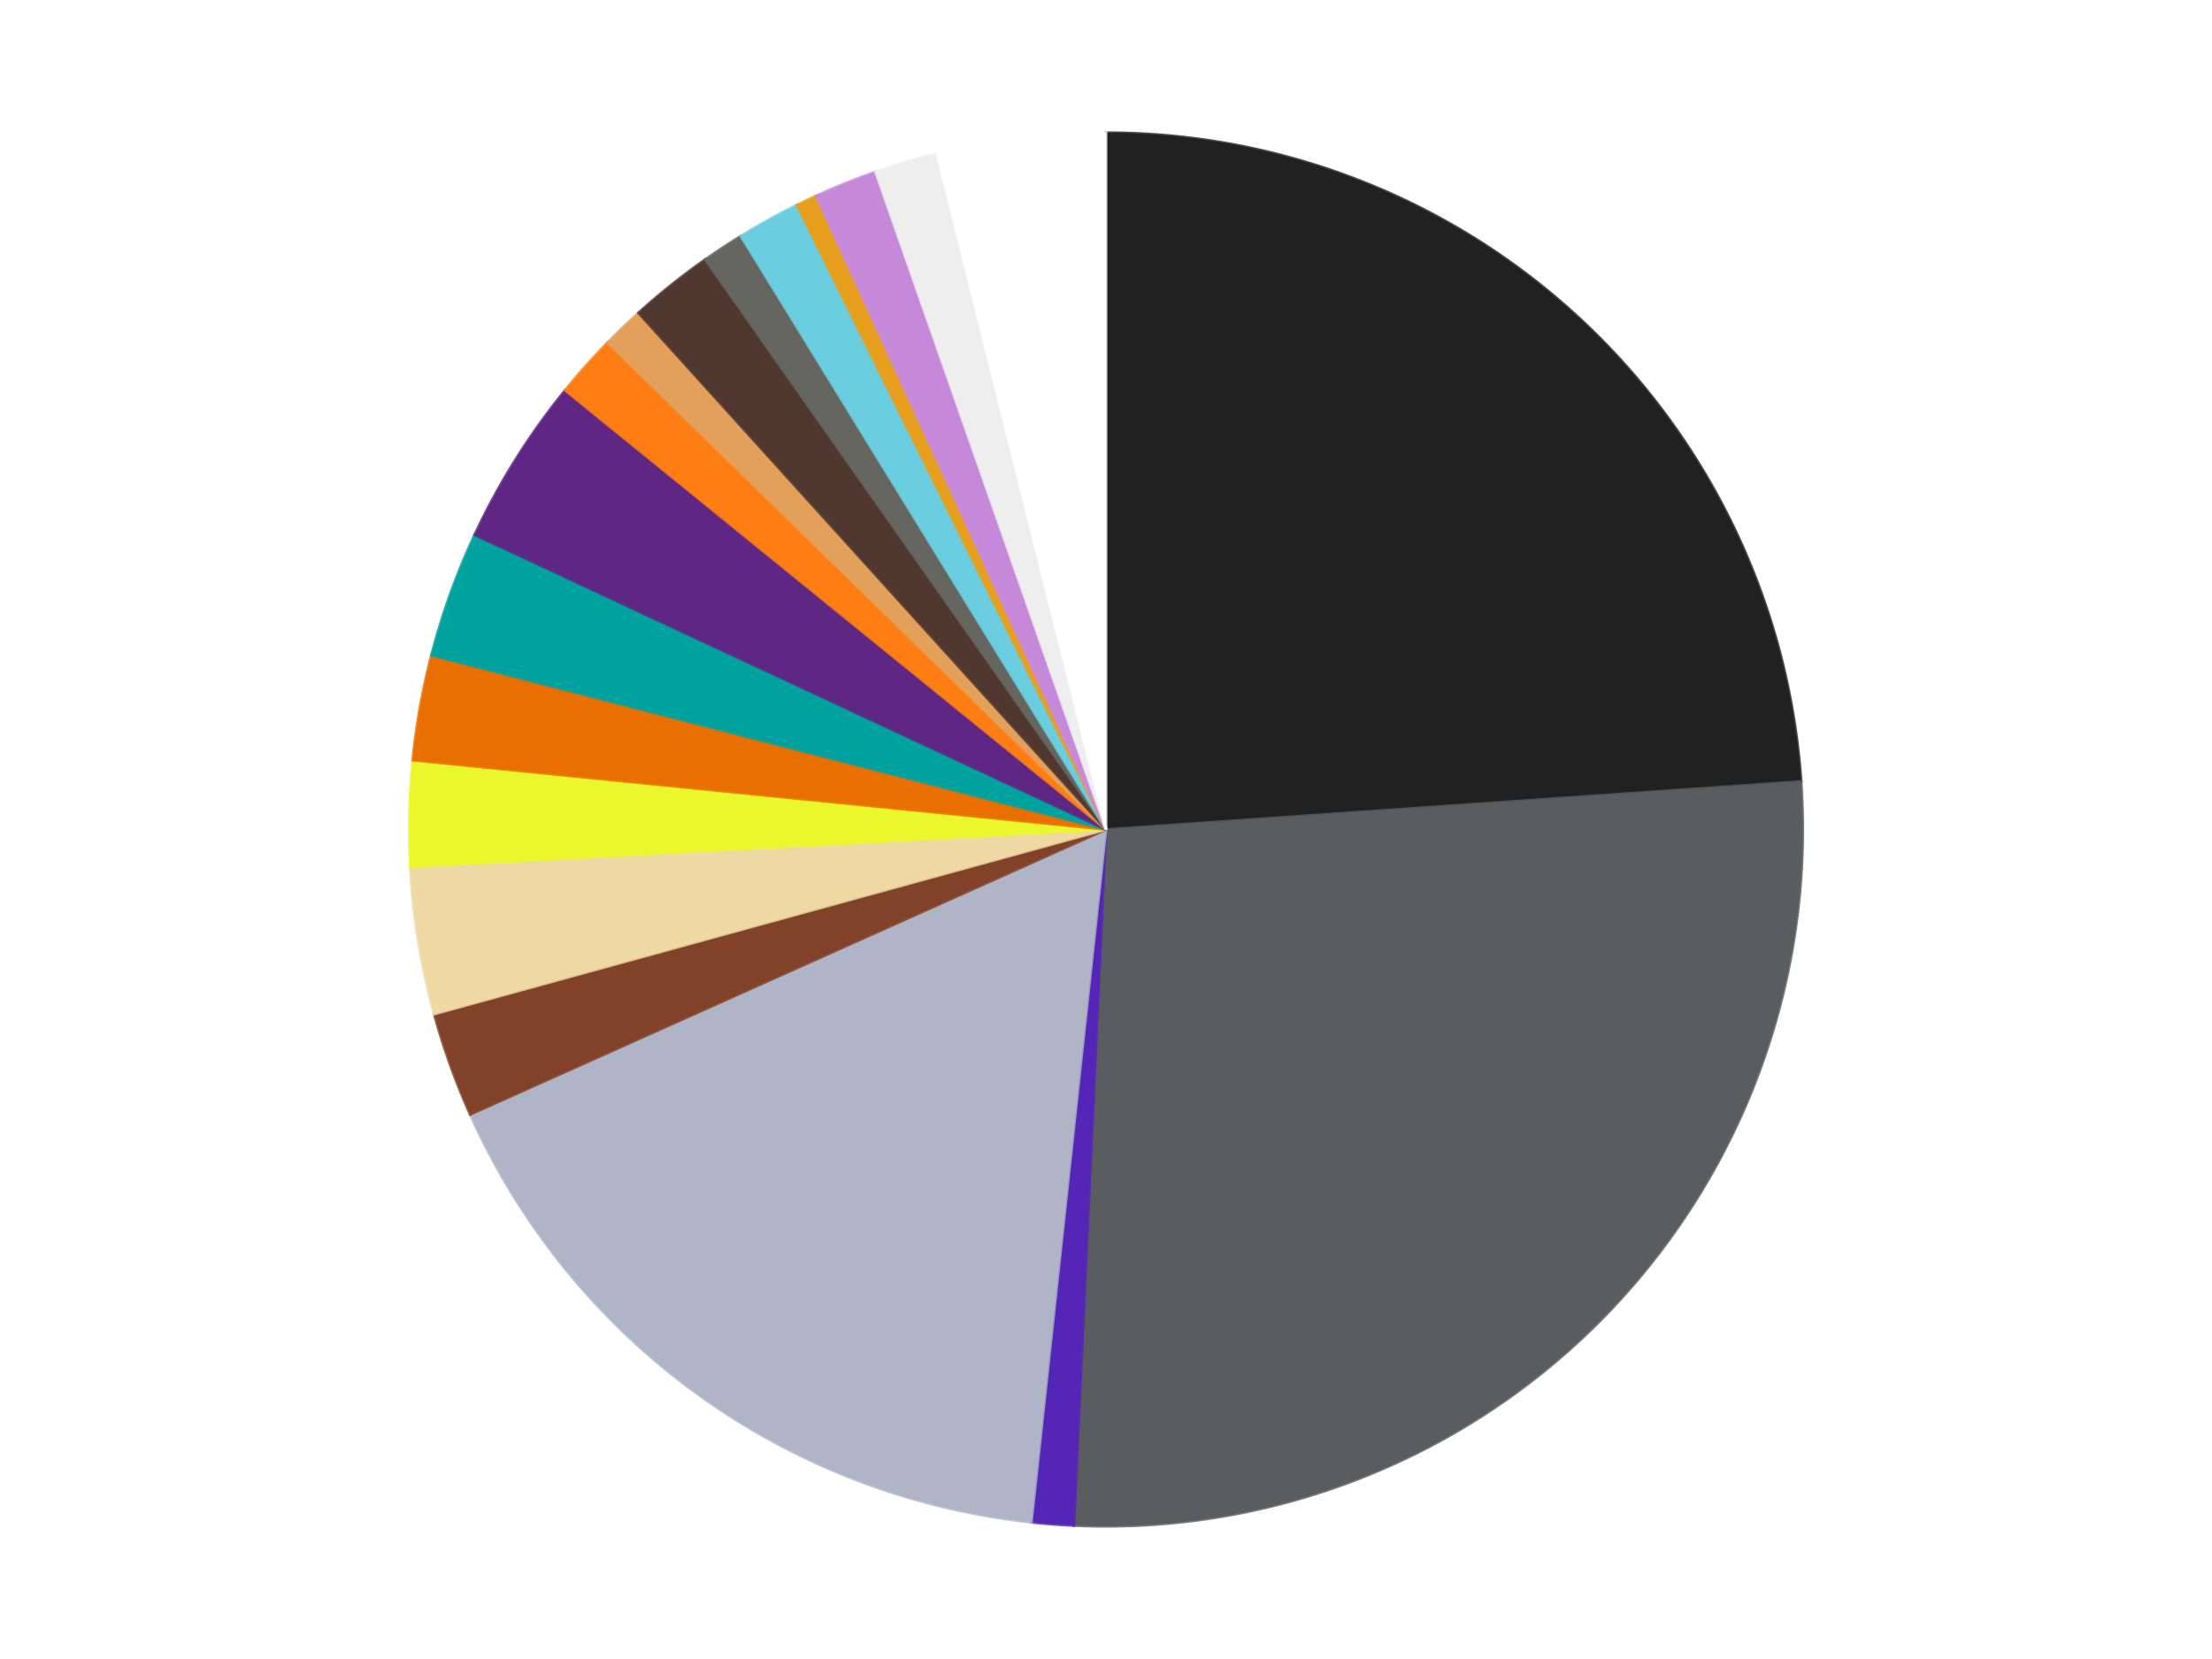 <?xml version='1.0' encoding='utf-8'?>
<svg xmlns="http://www.w3.org/2000/svg" xmlns:xlink="http://www.w3.org/1999/xlink" id="chart-09a64f0a-2cb4-4af1-afcc-267415443e0a" class="pygal-chart" viewBox="0 0 800 600"><!--Generated with pygal 3.0.4 (lxml) ©Kozea 2012-2016 on 2024-07-06--><!--http://pygal.org--><!--http://github.com/Kozea/pygal--><defs><style type="text/css">#chart-09a64f0a-2cb4-4af1-afcc-267415443e0a{-webkit-user-select:none;-webkit-font-smoothing:antialiased;font-family:Consolas,"Liberation Mono",Menlo,Courier,monospace}#chart-09a64f0a-2cb4-4af1-afcc-267415443e0a .title{font-family:Consolas,"Liberation Mono",Menlo,Courier,monospace;font-size:16px}#chart-09a64f0a-2cb4-4af1-afcc-267415443e0a .legends .legend text{font-family:Consolas,"Liberation Mono",Menlo,Courier,monospace;font-size:14px}#chart-09a64f0a-2cb4-4af1-afcc-267415443e0a .axis text{font-family:Consolas,"Liberation Mono",Menlo,Courier,monospace;font-size:10px}#chart-09a64f0a-2cb4-4af1-afcc-267415443e0a .axis text.major{font-family:Consolas,"Liberation Mono",Menlo,Courier,monospace;font-size:10px}#chart-09a64f0a-2cb4-4af1-afcc-267415443e0a .text-overlay text.value{font-family:Consolas,"Liberation Mono",Menlo,Courier,monospace;font-size:16px}#chart-09a64f0a-2cb4-4af1-afcc-267415443e0a .text-overlay text.label{font-family:Consolas,"Liberation Mono",Menlo,Courier,monospace;font-size:10px}#chart-09a64f0a-2cb4-4af1-afcc-267415443e0a .tooltip{font-family:Consolas,"Liberation Mono",Menlo,Courier,monospace;font-size:14px}#chart-09a64f0a-2cb4-4af1-afcc-267415443e0a text.no_data{font-family:Consolas,"Liberation Mono",Menlo,Courier,monospace;font-size:64px}
#chart-09a64f0a-2cb4-4af1-afcc-267415443e0a{background-color:transparent}#chart-09a64f0a-2cb4-4af1-afcc-267415443e0a path,#chart-09a64f0a-2cb4-4af1-afcc-267415443e0a line,#chart-09a64f0a-2cb4-4af1-afcc-267415443e0a rect,#chart-09a64f0a-2cb4-4af1-afcc-267415443e0a circle{-webkit-transition:150ms;-moz-transition:150ms;transition:150ms}#chart-09a64f0a-2cb4-4af1-afcc-267415443e0a .graph &gt; .background{fill:transparent}#chart-09a64f0a-2cb4-4af1-afcc-267415443e0a .plot &gt; .background{fill:transparent}#chart-09a64f0a-2cb4-4af1-afcc-267415443e0a .graph{fill:rgba(0,0,0,.87)}#chart-09a64f0a-2cb4-4af1-afcc-267415443e0a text.no_data{fill:rgba(0,0,0,1)}#chart-09a64f0a-2cb4-4af1-afcc-267415443e0a .title{fill:rgba(0,0,0,1)}#chart-09a64f0a-2cb4-4af1-afcc-267415443e0a .legends .legend text{fill:rgba(0,0,0,.87)}#chart-09a64f0a-2cb4-4af1-afcc-267415443e0a .legends .legend:hover text{fill:rgba(0,0,0,1)}#chart-09a64f0a-2cb4-4af1-afcc-267415443e0a .axis .line{stroke:rgba(0,0,0,1)}#chart-09a64f0a-2cb4-4af1-afcc-267415443e0a .axis .guide.line{stroke:rgba(0,0,0,.54)}#chart-09a64f0a-2cb4-4af1-afcc-267415443e0a .axis .major.line{stroke:rgba(0,0,0,.87)}#chart-09a64f0a-2cb4-4af1-afcc-267415443e0a .axis text.major{fill:rgba(0,0,0,1)}#chart-09a64f0a-2cb4-4af1-afcc-267415443e0a .axis.y .guides:hover .guide.line,#chart-09a64f0a-2cb4-4af1-afcc-267415443e0a .line-graph .axis.x .guides:hover .guide.line,#chart-09a64f0a-2cb4-4af1-afcc-267415443e0a .stackedline-graph .axis.x .guides:hover .guide.line,#chart-09a64f0a-2cb4-4af1-afcc-267415443e0a .xy-graph .axis.x .guides:hover .guide.line{stroke:rgba(0,0,0,1)}#chart-09a64f0a-2cb4-4af1-afcc-267415443e0a .axis .guides:hover text{fill:rgba(0,0,0,1)}#chart-09a64f0a-2cb4-4af1-afcc-267415443e0a .reactive{fill-opacity:1.0;stroke-opacity:.8;stroke-width:1}#chart-09a64f0a-2cb4-4af1-afcc-267415443e0a .ci{stroke:rgba(0,0,0,.87)}#chart-09a64f0a-2cb4-4af1-afcc-267415443e0a .reactive.active,#chart-09a64f0a-2cb4-4af1-afcc-267415443e0a .active .reactive{fill-opacity:0.6;stroke-opacity:.9;stroke-width:4}#chart-09a64f0a-2cb4-4af1-afcc-267415443e0a .ci .reactive.active{stroke-width:1.5}#chart-09a64f0a-2cb4-4af1-afcc-267415443e0a .series text{fill:rgba(0,0,0,1)}#chart-09a64f0a-2cb4-4af1-afcc-267415443e0a .tooltip rect{fill:transparent;stroke:rgba(0,0,0,1);-webkit-transition:opacity 150ms;-moz-transition:opacity 150ms;transition:opacity 150ms}#chart-09a64f0a-2cb4-4af1-afcc-267415443e0a .tooltip .label{fill:rgba(0,0,0,.87)}#chart-09a64f0a-2cb4-4af1-afcc-267415443e0a .tooltip .label{fill:rgba(0,0,0,.87)}#chart-09a64f0a-2cb4-4af1-afcc-267415443e0a .tooltip .legend{font-size:.8em;fill:rgba(0,0,0,.54)}#chart-09a64f0a-2cb4-4af1-afcc-267415443e0a .tooltip .x_label{font-size:.6em;fill:rgba(0,0,0,1)}#chart-09a64f0a-2cb4-4af1-afcc-267415443e0a .tooltip .xlink{font-size:.5em;text-decoration:underline}#chart-09a64f0a-2cb4-4af1-afcc-267415443e0a .tooltip .value{font-size:1.5em}#chart-09a64f0a-2cb4-4af1-afcc-267415443e0a .bound{font-size:.5em}#chart-09a64f0a-2cb4-4af1-afcc-267415443e0a .max-value{font-size:.75em;fill:rgba(0,0,0,.54)}#chart-09a64f0a-2cb4-4af1-afcc-267415443e0a .map-element{fill:transparent;stroke:rgba(0,0,0,.54) !important}#chart-09a64f0a-2cb4-4af1-afcc-267415443e0a .map-element .reactive{fill-opacity:inherit;stroke-opacity:inherit}#chart-09a64f0a-2cb4-4af1-afcc-267415443e0a .color-0,#chart-09a64f0a-2cb4-4af1-afcc-267415443e0a .color-0 a:visited{stroke:#f44336;fill:#f44336}#chart-09a64f0a-2cb4-4af1-afcc-267415443e0a .color-1,#chart-09a64f0a-2cb4-4af1-afcc-267415443e0a .color-1 a:visited{stroke:#3f51b5;fill:#3f51b5}#chart-09a64f0a-2cb4-4af1-afcc-267415443e0a .color-2,#chart-09a64f0a-2cb4-4af1-afcc-267415443e0a .color-2 a:visited{stroke:#009688;fill:#009688}#chart-09a64f0a-2cb4-4af1-afcc-267415443e0a .color-3,#chart-09a64f0a-2cb4-4af1-afcc-267415443e0a .color-3 a:visited{stroke:#ffc107;fill:#ffc107}#chart-09a64f0a-2cb4-4af1-afcc-267415443e0a .color-4,#chart-09a64f0a-2cb4-4af1-afcc-267415443e0a .color-4 a:visited{stroke:#ff5722;fill:#ff5722}#chart-09a64f0a-2cb4-4af1-afcc-267415443e0a .color-5,#chart-09a64f0a-2cb4-4af1-afcc-267415443e0a .color-5 a:visited{stroke:#9c27b0;fill:#9c27b0}#chart-09a64f0a-2cb4-4af1-afcc-267415443e0a .color-6,#chart-09a64f0a-2cb4-4af1-afcc-267415443e0a .color-6 a:visited{stroke:#03a9f4;fill:#03a9f4}#chart-09a64f0a-2cb4-4af1-afcc-267415443e0a .color-7,#chart-09a64f0a-2cb4-4af1-afcc-267415443e0a .color-7 a:visited{stroke:#8bc34a;fill:#8bc34a}#chart-09a64f0a-2cb4-4af1-afcc-267415443e0a .color-8,#chart-09a64f0a-2cb4-4af1-afcc-267415443e0a .color-8 a:visited{stroke:#ff9800;fill:#ff9800}#chart-09a64f0a-2cb4-4af1-afcc-267415443e0a .color-9,#chart-09a64f0a-2cb4-4af1-afcc-267415443e0a .color-9 a:visited{stroke:#e91e63;fill:#e91e63}#chart-09a64f0a-2cb4-4af1-afcc-267415443e0a .color-10,#chart-09a64f0a-2cb4-4af1-afcc-267415443e0a .color-10 a:visited{stroke:#2196f3;fill:#2196f3}#chart-09a64f0a-2cb4-4af1-afcc-267415443e0a .color-11,#chart-09a64f0a-2cb4-4af1-afcc-267415443e0a .color-11 a:visited{stroke:#4caf50;fill:#4caf50}#chart-09a64f0a-2cb4-4af1-afcc-267415443e0a .color-12,#chart-09a64f0a-2cb4-4af1-afcc-267415443e0a .color-12 a:visited{stroke:#ffeb3b;fill:#ffeb3b}#chart-09a64f0a-2cb4-4af1-afcc-267415443e0a .color-13,#chart-09a64f0a-2cb4-4af1-afcc-267415443e0a .color-13 a:visited{stroke:#673ab7;fill:#673ab7}#chart-09a64f0a-2cb4-4af1-afcc-267415443e0a .color-14,#chart-09a64f0a-2cb4-4af1-afcc-267415443e0a .color-14 a:visited{stroke:#00bcd4;fill:#00bcd4}#chart-09a64f0a-2cb4-4af1-afcc-267415443e0a .color-15,#chart-09a64f0a-2cb4-4af1-afcc-267415443e0a .color-15 a:visited{stroke:#cddc39;fill:#cddc39}#chart-09a64f0a-2cb4-4af1-afcc-267415443e0a .color-16,#chart-09a64f0a-2cb4-4af1-afcc-267415443e0a .color-16 a:visited{stroke:#9e9e9e;fill:#9e9e9e}#chart-09a64f0a-2cb4-4af1-afcc-267415443e0a .color-17,#chart-09a64f0a-2cb4-4af1-afcc-267415443e0a .color-17 a:visited{stroke:#607d8b;fill:#607d8b}#chart-09a64f0a-2cb4-4af1-afcc-267415443e0a .color-18,#chart-09a64f0a-2cb4-4af1-afcc-267415443e0a .color-18 a:visited{stroke:#7b0f07;fill:#7b0f07}#chart-09a64f0a-2cb4-4af1-afcc-267415443e0a .text-overlay .color-0 text{fill:black}#chart-09a64f0a-2cb4-4af1-afcc-267415443e0a .text-overlay .color-1 text{fill:black}#chart-09a64f0a-2cb4-4af1-afcc-267415443e0a .text-overlay .color-2 text{fill:black}#chart-09a64f0a-2cb4-4af1-afcc-267415443e0a .text-overlay .color-3 text{fill:black}#chart-09a64f0a-2cb4-4af1-afcc-267415443e0a .text-overlay .color-4 text{fill:black}#chart-09a64f0a-2cb4-4af1-afcc-267415443e0a .text-overlay .color-5 text{fill:black}#chart-09a64f0a-2cb4-4af1-afcc-267415443e0a .text-overlay .color-6 text{fill:black}#chart-09a64f0a-2cb4-4af1-afcc-267415443e0a .text-overlay .color-7 text{fill:black}#chart-09a64f0a-2cb4-4af1-afcc-267415443e0a .text-overlay .color-8 text{fill:black}#chart-09a64f0a-2cb4-4af1-afcc-267415443e0a .text-overlay .color-9 text{fill:black}#chart-09a64f0a-2cb4-4af1-afcc-267415443e0a .text-overlay .color-10 text{fill:black}#chart-09a64f0a-2cb4-4af1-afcc-267415443e0a .text-overlay .color-11 text{fill:black}#chart-09a64f0a-2cb4-4af1-afcc-267415443e0a .text-overlay .color-12 text{fill:black}#chart-09a64f0a-2cb4-4af1-afcc-267415443e0a .text-overlay .color-13 text{fill:black}#chart-09a64f0a-2cb4-4af1-afcc-267415443e0a .text-overlay .color-14 text{fill:black}#chart-09a64f0a-2cb4-4af1-afcc-267415443e0a .text-overlay .color-15 text{fill:black}#chart-09a64f0a-2cb4-4af1-afcc-267415443e0a .text-overlay .color-16 text{fill:black}#chart-09a64f0a-2cb4-4af1-afcc-267415443e0a .text-overlay .color-17 text{fill:black}#chart-09a64f0a-2cb4-4af1-afcc-267415443e0a .text-overlay .color-18 text{fill:black}
#chart-09a64f0a-2cb4-4af1-afcc-267415443e0a text.no_data{text-anchor:middle}#chart-09a64f0a-2cb4-4af1-afcc-267415443e0a .guide.line{fill:none}#chart-09a64f0a-2cb4-4af1-afcc-267415443e0a .centered{text-anchor:middle}#chart-09a64f0a-2cb4-4af1-afcc-267415443e0a .title{text-anchor:middle}#chart-09a64f0a-2cb4-4af1-afcc-267415443e0a .legends .legend text{fill-opacity:1}#chart-09a64f0a-2cb4-4af1-afcc-267415443e0a .axis.x text{text-anchor:middle}#chart-09a64f0a-2cb4-4af1-afcc-267415443e0a .axis.x:not(.web) text[transform]{text-anchor:start}#chart-09a64f0a-2cb4-4af1-afcc-267415443e0a .axis.x:not(.web) text[transform].backwards{text-anchor:end}#chart-09a64f0a-2cb4-4af1-afcc-267415443e0a .axis.y text{text-anchor:end}#chart-09a64f0a-2cb4-4af1-afcc-267415443e0a .axis.y text[transform].backwards{text-anchor:start}#chart-09a64f0a-2cb4-4af1-afcc-267415443e0a .axis.y2 text{text-anchor:start}#chart-09a64f0a-2cb4-4af1-afcc-267415443e0a .axis.y2 text[transform].backwards{text-anchor:end}#chart-09a64f0a-2cb4-4af1-afcc-267415443e0a .axis .guide.line{stroke-dasharray:4,4;stroke:black}#chart-09a64f0a-2cb4-4af1-afcc-267415443e0a .axis .major.guide.line{stroke-dasharray:6,6;stroke:black}#chart-09a64f0a-2cb4-4af1-afcc-267415443e0a .horizontal .axis.y .guide.line,#chart-09a64f0a-2cb4-4af1-afcc-267415443e0a .horizontal .axis.y2 .guide.line,#chart-09a64f0a-2cb4-4af1-afcc-267415443e0a .vertical .axis.x .guide.line{opacity:0}#chart-09a64f0a-2cb4-4af1-afcc-267415443e0a .horizontal .axis.always_show .guide.line,#chart-09a64f0a-2cb4-4af1-afcc-267415443e0a .vertical .axis.always_show .guide.line{opacity:1 !important}#chart-09a64f0a-2cb4-4af1-afcc-267415443e0a .axis.y .guides:hover .guide.line,#chart-09a64f0a-2cb4-4af1-afcc-267415443e0a .axis.y2 .guides:hover .guide.line,#chart-09a64f0a-2cb4-4af1-afcc-267415443e0a .axis.x .guides:hover .guide.line{opacity:1}#chart-09a64f0a-2cb4-4af1-afcc-267415443e0a .axis .guides:hover text{opacity:1}#chart-09a64f0a-2cb4-4af1-afcc-267415443e0a .nofill{fill:none}#chart-09a64f0a-2cb4-4af1-afcc-267415443e0a .subtle-fill{fill-opacity:.2}#chart-09a64f0a-2cb4-4af1-afcc-267415443e0a .dot{stroke-width:1px;fill-opacity:1;stroke-opacity:1}#chart-09a64f0a-2cb4-4af1-afcc-267415443e0a .dot.active{stroke-width:5px}#chart-09a64f0a-2cb4-4af1-afcc-267415443e0a .dot.negative{fill:transparent}#chart-09a64f0a-2cb4-4af1-afcc-267415443e0a text,#chart-09a64f0a-2cb4-4af1-afcc-267415443e0a tspan{stroke:none !important}#chart-09a64f0a-2cb4-4af1-afcc-267415443e0a .series text.active{opacity:1}#chart-09a64f0a-2cb4-4af1-afcc-267415443e0a .tooltip rect{fill-opacity:.95;stroke-width:.5}#chart-09a64f0a-2cb4-4af1-afcc-267415443e0a .tooltip text{fill-opacity:1}#chart-09a64f0a-2cb4-4af1-afcc-267415443e0a .showable{visibility:hidden}#chart-09a64f0a-2cb4-4af1-afcc-267415443e0a .showable.shown{visibility:visible}#chart-09a64f0a-2cb4-4af1-afcc-267415443e0a .gauge-background{fill:rgba(229,229,229,1);stroke:none}#chart-09a64f0a-2cb4-4af1-afcc-267415443e0a .bg-lines{stroke:transparent;stroke-width:2px}</style><script type="text/javascript">window.pygal = window.pygal || {};window.pygal.config = window.pygal.config || {};window.pygal.config['09a64f0a-2cb4-4af1-afcc-267415443e0a'] = {"allow_interruptions": false, "box_mode": "extremes", "classes": ["pygal-chart"], "css": ["file://style.css", "file://graph.css"], "defs": [], "disable_xml_declaration": false, "dots_size": 2.5, "dynamic_print_values": false, "explicit_size": false, "fill": false, "force_uri_protocol": "https", "formatter": null, "half_pie": false, "height": 600, "include_x_axis": false, "inner_radius": 0, "interpolate": null, "interpolation_parameters": {}, "interpolation_precision": 250, "inverse_y_axis": false, "js": ["//kozea.github.io/pygal.js/2.0.x/pygal-tooltips.min.js"], "legend_at_bottom": false, "legend_at_bottom_columns": null, "legend_box_size": 12, "logarithmic": false, "margin": 20, "margin_bottom": null, "margin_left": null, "margin_right": null, "margin_top": null, "max_scale": 16, "min_scale": 4, "missing_value_fill_truncation": "x", "no_data_text": "No data", "no_prefix": false, "order_min": null, "pretty_print": false, "print_labels": false, "print_values": false, "print_values_position": "center", "print_zeroes": true, "range": null, "rounded_bars": null, "secondary_range": null, "show_dots": true, "show_legend": false, "show_minor_x_labels": true, "show_minor_y_labels": true, "show_only_major_dots": false, "show_x_guides": false, "show_x_labels": true, "show_y_guides": true, "show_y_labels": true, "spacing": 10, "stack_from_top": false, "strict": false, "stroke": true, "stroke_style": null, "style": {"background": "transparent", "ci_colors": [], "colors": ["#F44336", "#3F51B5", "#009688", "#FFC107", "#FF5722", "#9C27B0", "#03A9F4", "#8BC34A", "#FF9800", "#E91E63", "#2196F3", "#4CAF50", "#FFEB3B", "#673AB7", "#00BCD4", "#CDDC39", "#9E9E9E", "#607D8B"], "dot_opacity": "1", "font_family": "Consolas, \"Liberation Mono\", Menlo, Courier, monospace", "foreground": "rgba(0, 0, 0, .87)", "foreground_strong": "rgba(0, 0, 0, 1)", "foreground_subtle": "rgba(0, 0, 0, .54)", "guide_stroke_color": "black", "guide_stroke_dasharray": "4,4", "label_font_family": "Consolas, \"Liberation Mono\", Menlo, Courier, monospace", "label_font_size": 10, "legend_font_family": "Consolas, \"Liberation Mono\", Menlo, Courier, monospace", "legend_font_size": 14, "major_guide_stroke_color": "black", "major_guide_stroke_dasharray": "6,6", "major_label_font_family": "Consolas, \"Liberation Mono\", Menlo, Courier, monospace", "major_label_font_size": 10, "no_data_font_family": "Consolas, \"Liberation Mono\", Menlo, Courier, monospace", "no_data_font_size": 64, "opacity": "1.0", "opacity_hover": "0.6", "plot_background": "transparent", "stroke_opacity": ".8", "stroke_opacity_hover": ".9", "stroke_width": "1", "stroke_width_hover": "4", "title_font_family": "Consolas, \"Liberation Mono\", Menlo, Courier, monospace", "title_font_size": 16, "tooltip_font_family": "Consolas, \"Liberation Mono\", Menlo, Courier, monospace", "tooltip_font_size": 14, "transition": "150ms", "value_background": "rgba(229, 229, 229, 1)", "value_colors": [], "value_font_family": "Consolas, \"Liberation Mono\", Menlo, Courier, monospace", "value_font_size": 16, "value_label_font_family": "Consolas, \"Liberation Mono\", Menlo, Courier, monospace", "value_label_font_size": 10}, "title": null, "tooltip_border_radius": 0, "tooltip_fancy_mode": true, "truncate_label": null, "truncate_legend": null, "width": 800, "x_label_rotation": 0, "x_labels": null, "x_labels_major": null, "x_labels_major_count": null, "x_labels_major_every": null, "x_title": null, "xrange": null, "y_label_rotation": 0, "y_labels": null, "y_labels_major": null, "y_labels_major_count": null, "y_labels_major_every": null, "y_title": null, "zero": 0, "legends": ["Black", "Dark Bluish Gray", "Trans-Purple", "Light Bluish Gray", "Reddish Brown", "Tan", "Trans-Yellow", "Trans-Orange", "Dark Turquoise", "Dark Purple", "Orange", "Medium Nougat", "Dark Brown", "Pearl Dark Gray", "Medium Azure", "Pearl Gold", "Medium Lavender", "Trans-Clear", "White"]}</script><script type="text/javascript" xlink:href="https://kozea.github.io/pygal.js/2.0.x/pygal-tooltips.min.js"/></defs><title>Pygal</title><g class="graph pie-graph vertical"><rect x="0" y="0" width="800" height="600" class="background"/><g transform="translate(20, 20)" class="plot"><rect x="0" y="0" width="760" height="560" class="background"/><g class="series serie-0 color-0"><g class="slices"><g class="slice" style="fill: #212121; stroke: #212121"><path d="M380 28 A252 252 0 0 1 631.401 262.635 L380 280 A0 0 0 0 0 380 280 z" class="slice reactive tooltip-trigger"/><desc class="value">49</desc><desc class="x centered">465.9710131610292</desc><desc class="y centered">187.88602225467542</desc></g></g></g><g class="series serie-1 color-1"><g class="slices"><g class="slice" style="fill: #595D60; stroke: #595D60"><path d="M631.401 262.635 A252 252 0 0 1 368.418 531.734 L380 280 A0 0 0 0 0 380 280 z" class="slice reactive tooltip-trigger"/><desc class="value">55</desc><desc class="x centered">470.11357737009746</desc><desc class="y centered">368.0655617909944</desc></g></g></g><g class="series serie-2 color-2"><g class="slices"><g class="slice" style="fill: #5525B7; stroke: #5525B7"><path d="M368.418 531.734 A252 252 0 0 1 353.019 530.551 L380 280 A0 0 0 0 0 380 280 z" class="slice reactive tooltip-trigger"/><desc class="value">2</desc><desc class="x centered">370.3547941426015</desc><desc class="y centered">405.6302909491513</desc></g></g></g><g class="series serie-3 color-3"><g class="slices"><g class="slice" style="fill: #AFB5C7; stroke: #AFB5C7"><path d="M353.019 530.551 A252 252 0 0 1 150.049 383.085 L380 280 A0 0 0 0 0 380 280 z" class="slice reactive tooltip-trigger"/><desc class="value">34</desc><desc class="x centered">305.9390582111484</desc><desc class="y centered">381.9361412912434</desc></g></g></g><g class="series serie-4 color-4"><g class="slices"><g class="slice" style="fill: #82422A; stroke: #82422A"><path d="M150.049 383.085 A252 252 0 0 1 137.008 346.775 L380 280 A0 0 0 0 0 380 280 z" class="slice reactive tooltip-trigger"/><desc class="value">5</desc><desc class="x centered">261.41635395457524</desc><desc class="y centered">322.5901266794714</desc></g></g></g><g class="series serie-5 color-5"><g class="slices"><g class="slice" style="fill: #EED9A4; stroke: #EED9A4"><path d="M137.008 346.775 A252 252 0 0 1 128.362 293.51 L380 280 A0 0 0 0 0 380 280 z" class="slice reactive tooltip-trigger"/><desc class="value">7</desc><desc class="x centered">255.62769824427895</desc><desc class="y centered">300.1873860611984</desc></g></g></g><g class="series serie-6 color-6"><g class="slices"><g class="slice" style="fill: #EBF72D; stroke: #EBF72D"><path d="M128.362 293.51 A252 252 0 0 1 129.249 254.939 L380 280 A0 0 0 0 0 380 280 z" class="slice reactive tooltip-trigger"/><desc class="value">5</desc><desc class="x centered">254.03328863343054</desc><desc class="y centered">277.10385989783254</desc></g></g></g><g class="series serie-7 color-7"><g class="slices"><g class="slice" style="fill: #E96F01; stroke: #E96F01"><path d="M129.249 254.939 A252 252 0 0 1 136.013 216.956 L380 280 A0 0 0 0 0 380 280 z" class="slice reactive tooltip-trigger"/><desc class="value">5</desc><desc class="x centered">255.95165882202335</desc><desc class="y centered">257.90907310699026</desc></g></g></g><g class="series serie-8 color-8"><g class="slices"><g class="slice" style="fill: #00A29F; stroke: #00A29F"><path d="M136.013 216.956 A252 252 0 0 1 151.656 173.403 L380 280 A0 0 0 0 0 380 280 z" class="slice reactive tooltip-trigger"/><desc class="value">6</desc><desc class="x centered">261.41635395457524</desc><desc class="y centered">237.4098733205286</desc></g></g></g><g class="series serie-9 color-9"><g class="slices"><g class="slice" style="fill: #5F2683; stroke: #5F2683"><path d="M151.656 173.403 A252 252 0 0 1 184.362 121.161 L380 280 A0 0 0 0 0 380 280 z" class="slice reactive tooltip-trigger"/><desc class="value">8</desc><desc class="x centered">273.2028251076712</desc><desc class="y centered">213.1392234937604</desc></g></g></g><g class="series serie-10 color-10"><g class="slices"><g class="slice" style="fill: #FF7E14; stroke: #FF7E14"><path d="M184.362 121.161 A252 252 0 0 1 199.773 103.869 L380 280 A0 0 0 0 0 380 280 z" class="slice reactive tooltip-trigger"/><desc class="value">3</desc><desc class="x centered">285.9342940768928</desc><desc class="y centered">196.1689617791386</desc></g></g></g><g class="series serie-11 color-11"><g class="slices"><g class="slice" style="fill: #E3A05B; stroke: #E3A05B"><path d="M199.773 103.869 A252 252 0 0 1 210.901 93.159 L380 280 A0 0 0 0 0 380 280 z" class="slice reactive tooltip-trigger"/><desc class="value">2</desc><desc class="x centered">292.6275049001776</desc><desc class="y centered">189.21427920630077</desc></g></g></g><g class="series serie-12 color-12"><g class="slices"><g class="slice" style="fill: #50372F; stroke: #50372F"><path d="M210.901 93.159 A252 252 0 0 1 235.02 73.882 L380 280 A0 0 0 0 0 380 280 z" class="slice reactive tooltip-trigger"/><desc class="value">4</desc><desc class="x centered">301.3324990562228</desc><desc class="y centered">181.57528615606338</desc></g></g></g><g class="series serie-13 color-13"><g class="slices"><g class="slice" style="fill: #666660; stroke: #666660"><path d="M235.02 73.882 A252 252 0 0 1 247.919 65.387 L380 280 A0 0 0 0 0 380 280 z" class="slice reactive tooltip-trigger"/><desc class="value">2</desc><desc class="x centered">310.7021292308727</desc><desc class="y centered">174.76785136249794</desc></g></g></g><g class="series serie-14 color-14"><g class="slices"><g class="slice" style="fill: #6ACEE0; stroke: #6ACEE0"><path d="M247.919 65.387 A252 252 0 0 1 268.183 54.166 L380 280 A0 0 0 0 0 380 280 z" class="slice reactive tooltip-trigger"/><desc class="value">3</desc><desc class="x centered">318.96090531383265</desc><desc class="y centered">169.7719231779258</desc></g></g></g><g class="series serie-15 color-15"><g class="slices"><g class="slice" style="fill: #E79E1D; stroke: #E79E1D"><path d="M268.183 54.166 A252 252 0 0 1 275.156 50.846 L380 280 A0 0 0 0 0 380 280 z" class="slice reactive tooltip-trigger"/><desc class="value">1</desc><desc class="x centered">325.8282307352714</desc><desc class="y centered">166.23964040699852</desc></g></g></g><g class="series serie-16 color-16"><g class="slices"><g class="slice" style="fill: #C689D9; stroke: #C689D9"><path d="M275.156 50.846 A252 252 0 0 1 296.64 42.187 L380 280 A0 0 0 0 0 380 280 z" class="slice reactive tooltip-trigger"/><desc class="value">3</desc><desc class="x centered">332.8990489480631</desc><desc class="y centered">163.13469116113606</desc></g></g></g><g class="series serie-17 color-17"><g class="slices"><g class="slice" style="fill: #EEEEEE; stroke: #EEEEEE"><path d="M296.64 42.187 A252 252 0 0 1 318.828 35.537 L380 280 A0 0 0 0 0 380 280 z" class="slice reactive tooltip-trigger"/><desc class="value">3</desc><desc class="x centered">343.82853837847614</desc><desc class="y centered">159.30358180889283</desc></g></g></g><g class="series serie-18 color-18"><g class="slices"><g class="slice" style="fill: #FFFFFF; stroke: #FFFFFF"><path d="M318.828 35.537 A252 252 0 0 1 380 28 L380 280 A0 0 0 0 0 380 280 z" class="slice reactive tooltip-trigger"/><desc class="value">8</desc><desc class="x centered">364.5912269777938</desc><desc class="y centered">154.94573292386167</desc></g></g></g></g><g class="titles"/><g transform="translate(20, 20)" class="plot overlay"><g class="series serie-0 color-0"/><g class="series serie-1 color-1"/><g class="series serie-2 color-2"/><g class="series serie-3 color-3"/><g class="series serie-4 color-4"/><g class="series serie-5 color-5"/><g class="series serie-6 color-6"/><g class="series serie-7 color-7"/><g class="series serie-8 color-8"/><g class="series serie-9 color-9"/><g class="series serie-10 color-10"/><g class="series serie-11 color-11"/><g class="series serie-12 color-12"/><g class="series serie-13 color-13"/><g class="series serie-14 color-14"/><g class="series serie-15 color-15"/><g class="series serie-16 color-16"/><g class="series serie-17 color-17"/><g class="series serie-18 color-18"/></g><g transform="translate(20, 20)" class="plot text-overlay"><g class="series serie-0 color-0"/><g class="series serie-1 color-1"/><g class="series serie-2 color-2"/><g class="series serie-3 color-3"/><g class="series serie-4 color-4"/><g class="series serie-5 color-5"/><g class="series serie-6 color-6"/><g class="series serie-7 color-7"/><g class="series serie-8 color-8"/><g class="series serie-9 color-9"/><g class="series serie-10 color-10"/><g class="series serie-11 color-11"/><g class="series serie-12 color-12"/><g class="series serie-13 color-13"/><g class="series serie-14 color-14"/><g class="series serie-15 color-15"/><g class="series serie-16 color-16"/><g class="series serie-17 color-17"/><g class="series serie-18 color-18"/></g><g transform="translate(20, 20)" class="plot tooltip-overlay"><g transform="translate(0 0)" style="opacity: 0" class="tooltip"><rect rx="0" ry="0" width="0" height="0" class="tooltip-box"/><g class="text"/></g></g></g></svg>